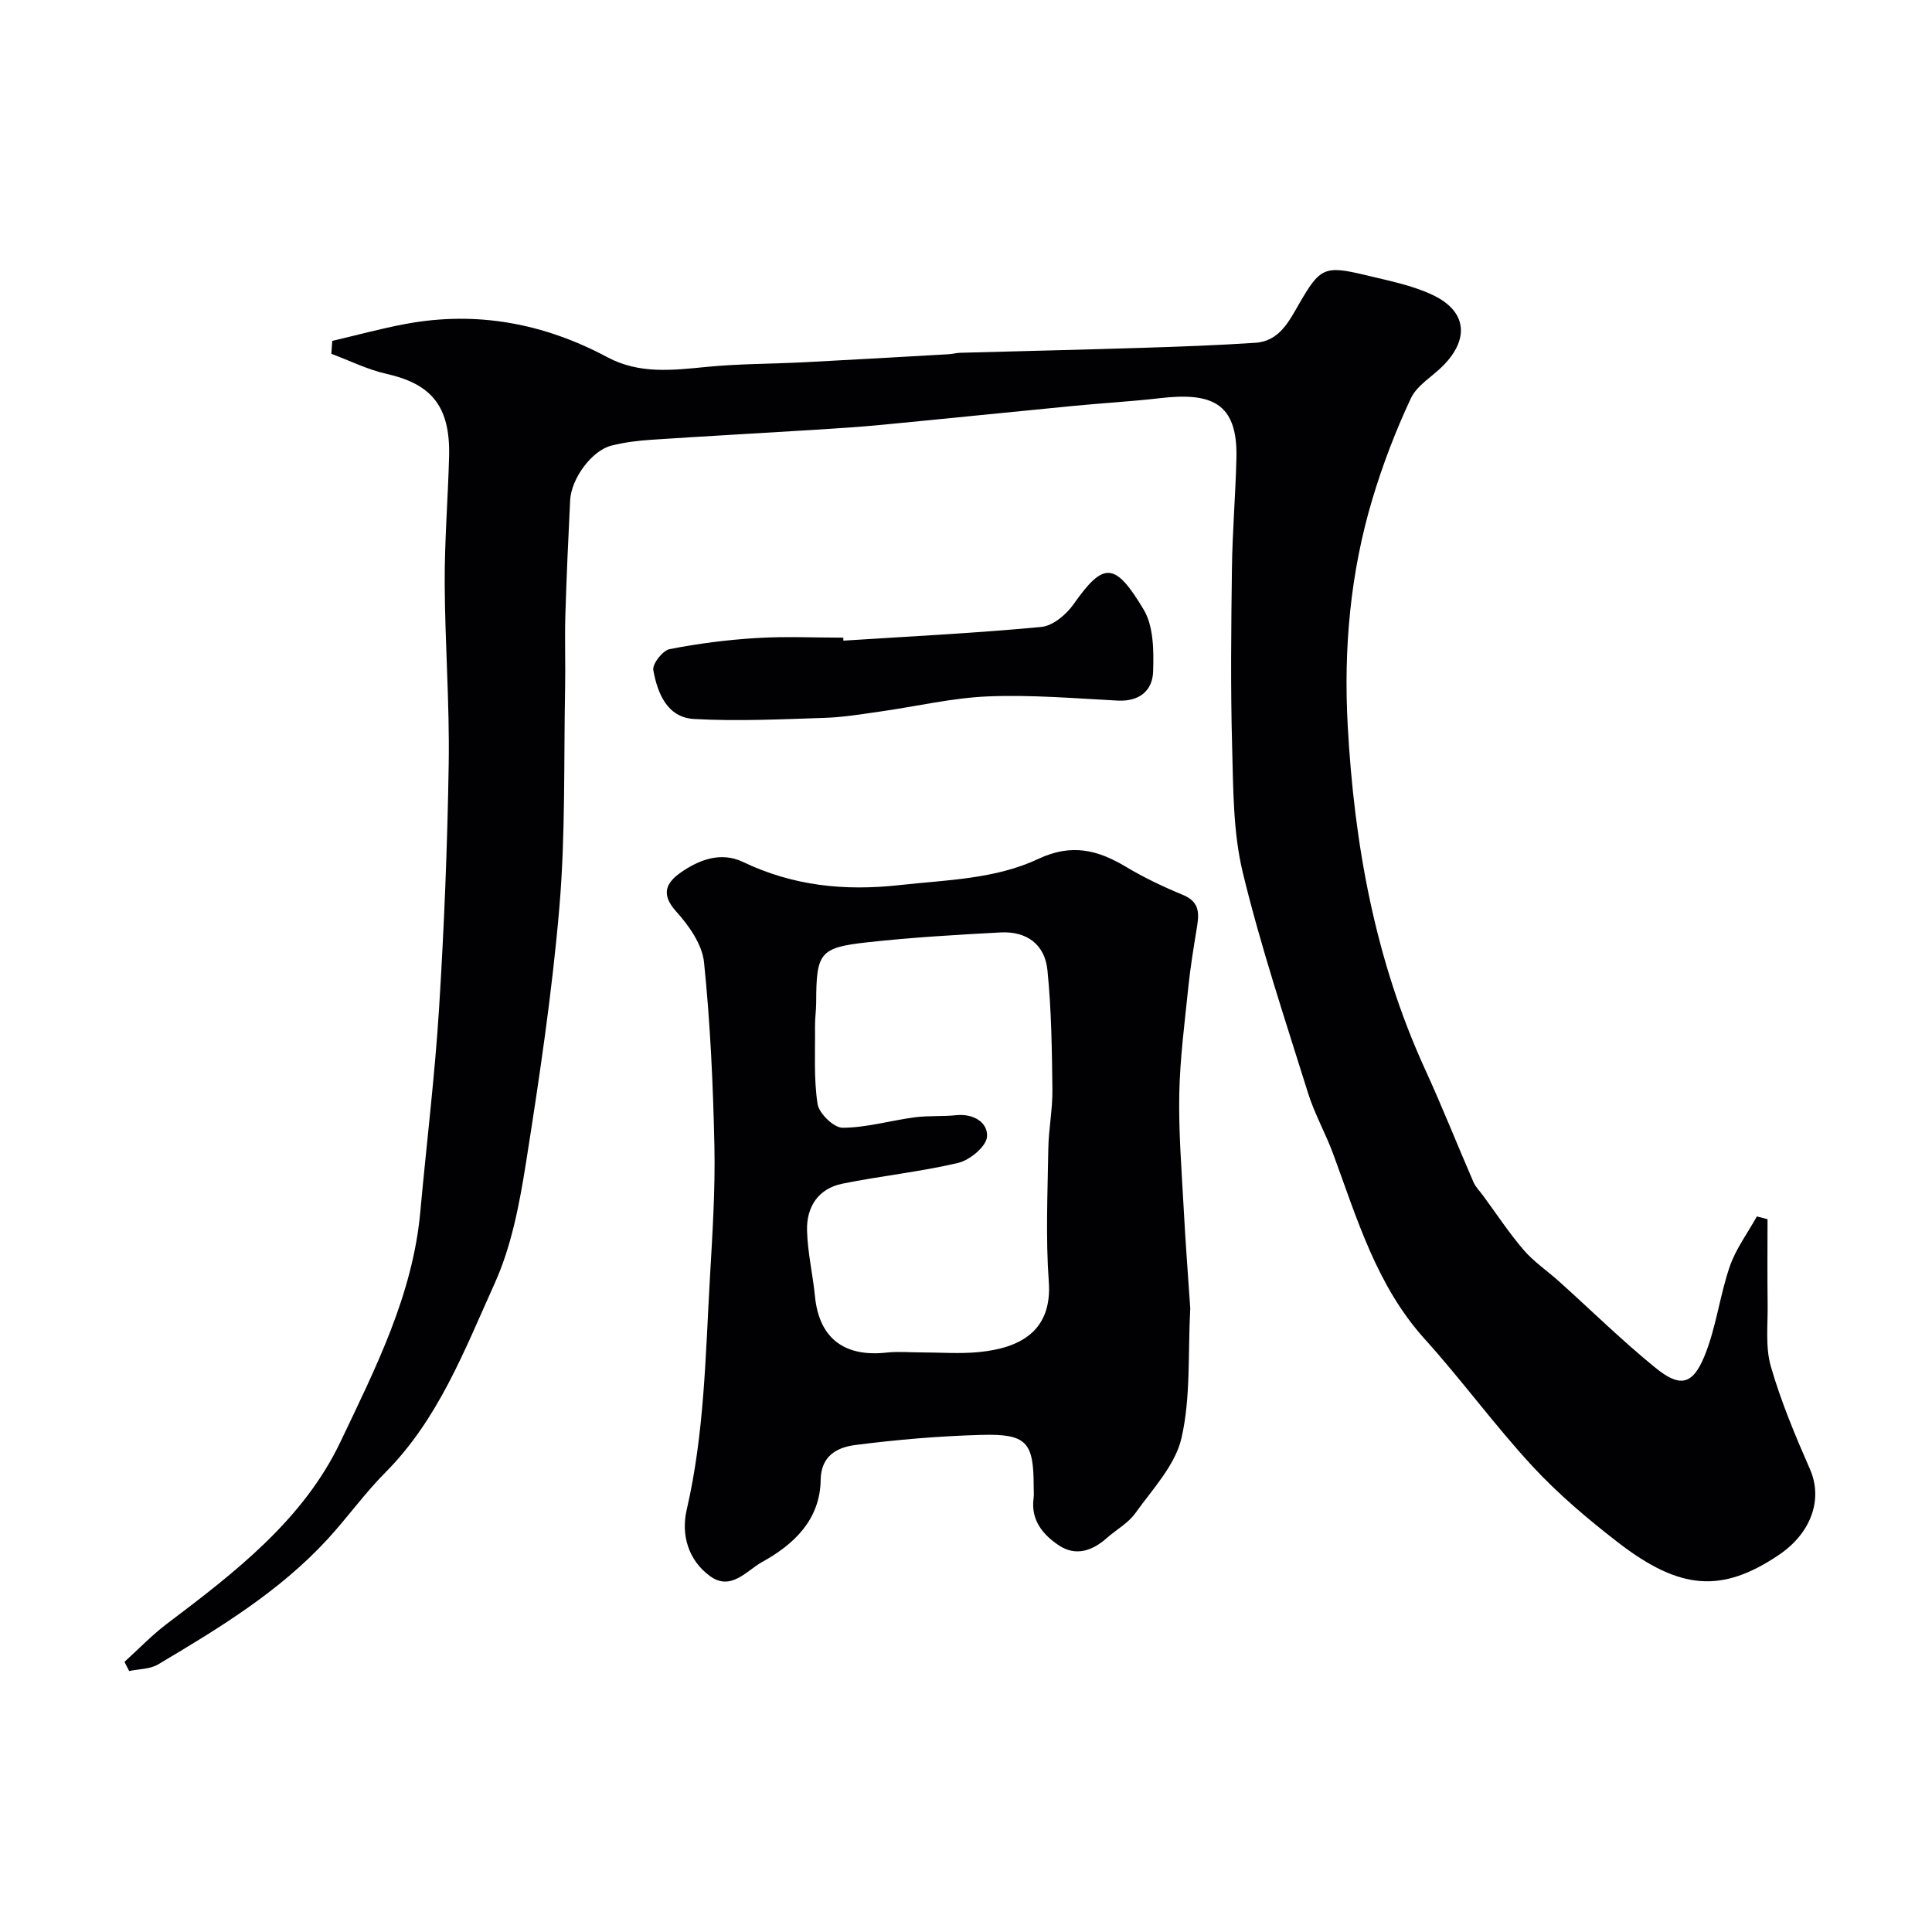 <svg enable-background="new 0 0 400 400" viewBox="0 0 400 400" xmlns="http://www.w3.org/2000/svg"><g fill="#010103"><path d="m25.77 344.07c2.93-2.65 5.67-5.53 8.81-7.9 14.06-10.62 28.23-21.5 35.93-37.7 7.2-15.14 14.95-30.36 16.51-47.58 1.28-14.07 3.01-28.11 3.89-42.2 1.05-16.84 1.73-33.73 1.99-50.6.19-12.43-.77-24.87-.83-37.3-.04-8.77.68-17.53.91-26.3.28-10.81-4.07-15.08-13.01-17.1-3.9-.88-7.59-2.73-11.37-4.14.06-.89.13-1.78.19-2.67 5.06-1.18 10.08-2.56 15.18-3.51 14.74-2.75 28.65-.13 41.81 6.9 6.58 3.52 13.51 2.68 20.54 1.99 6.77-.66 13.6-.62 20.4-.97 9.89-.51 19.78-1.09 29.66-1.65.82-.05 1.63-.28 2.44-.3 12.6-.35 25.2-.63 37.8-1.03 7.77-.24 15.55-.53 23.3-1.04 4.98-.33 6.96-4.47 9.09-8.14 4.29-7.4 5.19-7.93 13.72-5.87 4.71 1.14 9.61 2.08 13.93 4.13 6.97 3.32 7.61 8.98 2.22 14.52-2.26 2.32-5.5 4.13-6.78 6.87-3.15 6.72-5.83 13.72-7.96 20.84-4.58 15.27-5.98 30.99-5.11 46.89 1.34 24.64 5.68 48.6 16.04 71.23 3.52 7.69 6.64 15.57 10.01 23.33.44 1.01 1.3 1.84 1.97 2.76 2.78 3.78 5.37 7.73 8.42 11.28 2.13 2.47 4.93 4.34 7.38 6.55 6.63 5.96 13 12.23 19.91 17.84 5.03 4.09 7.65 3.57 10.1-2.36 2.45-5.92 3.17-12.53 5.27-18.63 1.26-3.66 3.7-6.92 5.61-10.36.74.19 1.48.38 2.21.57 0 5.86-.06 11.72.02 17.58.06 4.33-.5 8.89.67 12.93 2.1 7.27 5.06 14.33 8.11 21.29 2.66 6.08.37 13.12-6.5 17.74-11.7 7.86-20.35 7.35-33.25-2.61-6.25-4.83-12.37-10-17.72-15.78-7.8-8.43-14.59-17.79-22.29-26.32-9.98-11.05-14-24.87-18.96-38.32-1.57-4.27-3.87-8.3-5.22-12.64-4.73-15.16-9.78-30.25-13.51-45.66-2.02-8.38-1.96-17.33-2.2-26.04-.34-12.32-.2-24.66-.04-36.99.1-7.6.75-15.2.93-22.81.27-11.56-5.33-13.57-15.86-12.35-5.88.68-11.8 1.01-17.69 1.58-13.24 1.28-26.47 2.65-39.71 3.92-4.76.46-9.53.76-14.3 1.06-11.2.7-22.41 1.3-33.6 2.05-2.77.18-5.57.53-8.25 1.21-4.06 1.03-8.32 6.82-8.54 11.34-.39 7.93-.75 15.86-.99 23.79-.15 5.03.05 10.06-.05 15.09-.29 15.1.09 30.27-1.18 45.29-1.51 17.75-4.15 35.42-6.93 53.03-1.34 8.47-2.99 17.21-6.48 24.93-6.21 13.73-11.62 28.09-22.66 39.17-4.28 4.3-7.83 9.32-11.95 13.79-10.01 10.88-22.52 18.45-35.07 25.91-1.68 1-3.98.94-5.99 1.37-.34-.65-.65-1.28-.97-1.9z"/><path d="m246.43 270.88c-.5 9.4.12 18.41-1.81 26.83-1.29 5.65-6.01 10.6-9.57 15.59-1.48 2.07-3.96 3.41-5.92 5.15-2.99 2.66-6.43 3.81-9.89 1.51-3.3-2.19-5.85-5.22-5.25-9.74.11-.82.02-1.66.02-2.5 0-9.16-1.45-10.9-10.85-10.64-8.7.24-17.42.98-26.05 2.09-3.68.47-7.13 2.14-7.2 7.23-.12 8.28-5.58 13.39-12.13 17-3.15 1.74-6.42 6.08-10.76 2.93-4.56-3.31-6.03-8.62-4.85-13.73 3.67-15.83 3.89-31.94 4.81-48 .52-9.09 1.12-18.21.93-27.3-.27-12.71-.85-25.45-2.15-38.08-.38-3.69-3.12-7.58-5.75-10.49-3.29-3.63-2.08-5.99 1-8.13 3.83-2.67 8.31-4.28 12.77-2.16 10.39 4.96 20.97 6.08 32.46 4.81 9.8-1.08 19.81-1.22 28.75-5.43 6.87-3.23 12.27-1.86 18.14 1.65 3.75 2.25 7.76 4.15 11.81 5.82 3.82 1.58 3.25 4.36 2.76 7.38-.63 3.86-1.26 7.72-1.66 11.61-.75 7.35-1.73 14.72-1.88 22.09-.16 7.76.46 15.53.88 23.3.38 7.29.94 14.54 1.39 21.21zm-55.8 9.12c4 0 8.02.32 11.98-.06 8.65-.83 15.27-4.4 14.53-14.59-.66-9.11-.24-18.31-.1-27.47.06-4.1.9-8.2.85-12.3-.1-8.25-.2-16.53-1.03-24.72-.54-5.36-4.32-8.09-9.69-7.81-9.2.49-18.41 1.03-27.56 2.04-9.95 1.1-10.6 2.16-10.63 12.49-.01 1.65-.26 3.3-.24 4.95.06 5.36-.28 10.8.53 16.05.3 1.95 3.38 4.92 5.18 4.91 4.97-.02 9.92-1.5 14.91-2.16 2.84-.38 5.76-.14 8.62-.44 3.59-.37 6.6 1.51 6.37 4.47-.16 2.01-3.55 4.83-5.95 5.4-7.9 1.87-16.04 2.69-24 4.31-5.01 1.02-7.45 4.83-7.31 9.72.12 4.54 1.19 9.05 1.64 13.6.9 9.08 6.49 12.59 14.89 11.64 2.32-.25 4.68-.03 7.01-.03z"/><path d="m174.62 132.64c13.67-.88 27.36-1.55 40.99-2.84 2.39-.23 5.18-2.59 6.69-4.74 6.16-8.77 8.54-8.8 14.49 1.16 2.07 3.47 2.09 8.54 1.95 12.84-.13 3.99-2.91 6.23-7.37 5.99-8.92-.47-17.87-1.23-26.76-.87-7.45.3-14.84 2.07-22.27 3.12-3.89.55-7.78 1.21-11.69 1.33-8.99.29-18 .73-26.96.23-5.57-.31-7.58-5.36-8.43-10.13-.23-1.27 1.94-4.05 3.37-4.33 5.92-1.17 11.95-1.93 17.98-2.3 5.97-.37 11.98-.08 17.98-.08 0 .19.01.41.03.62z"/></g></svg>